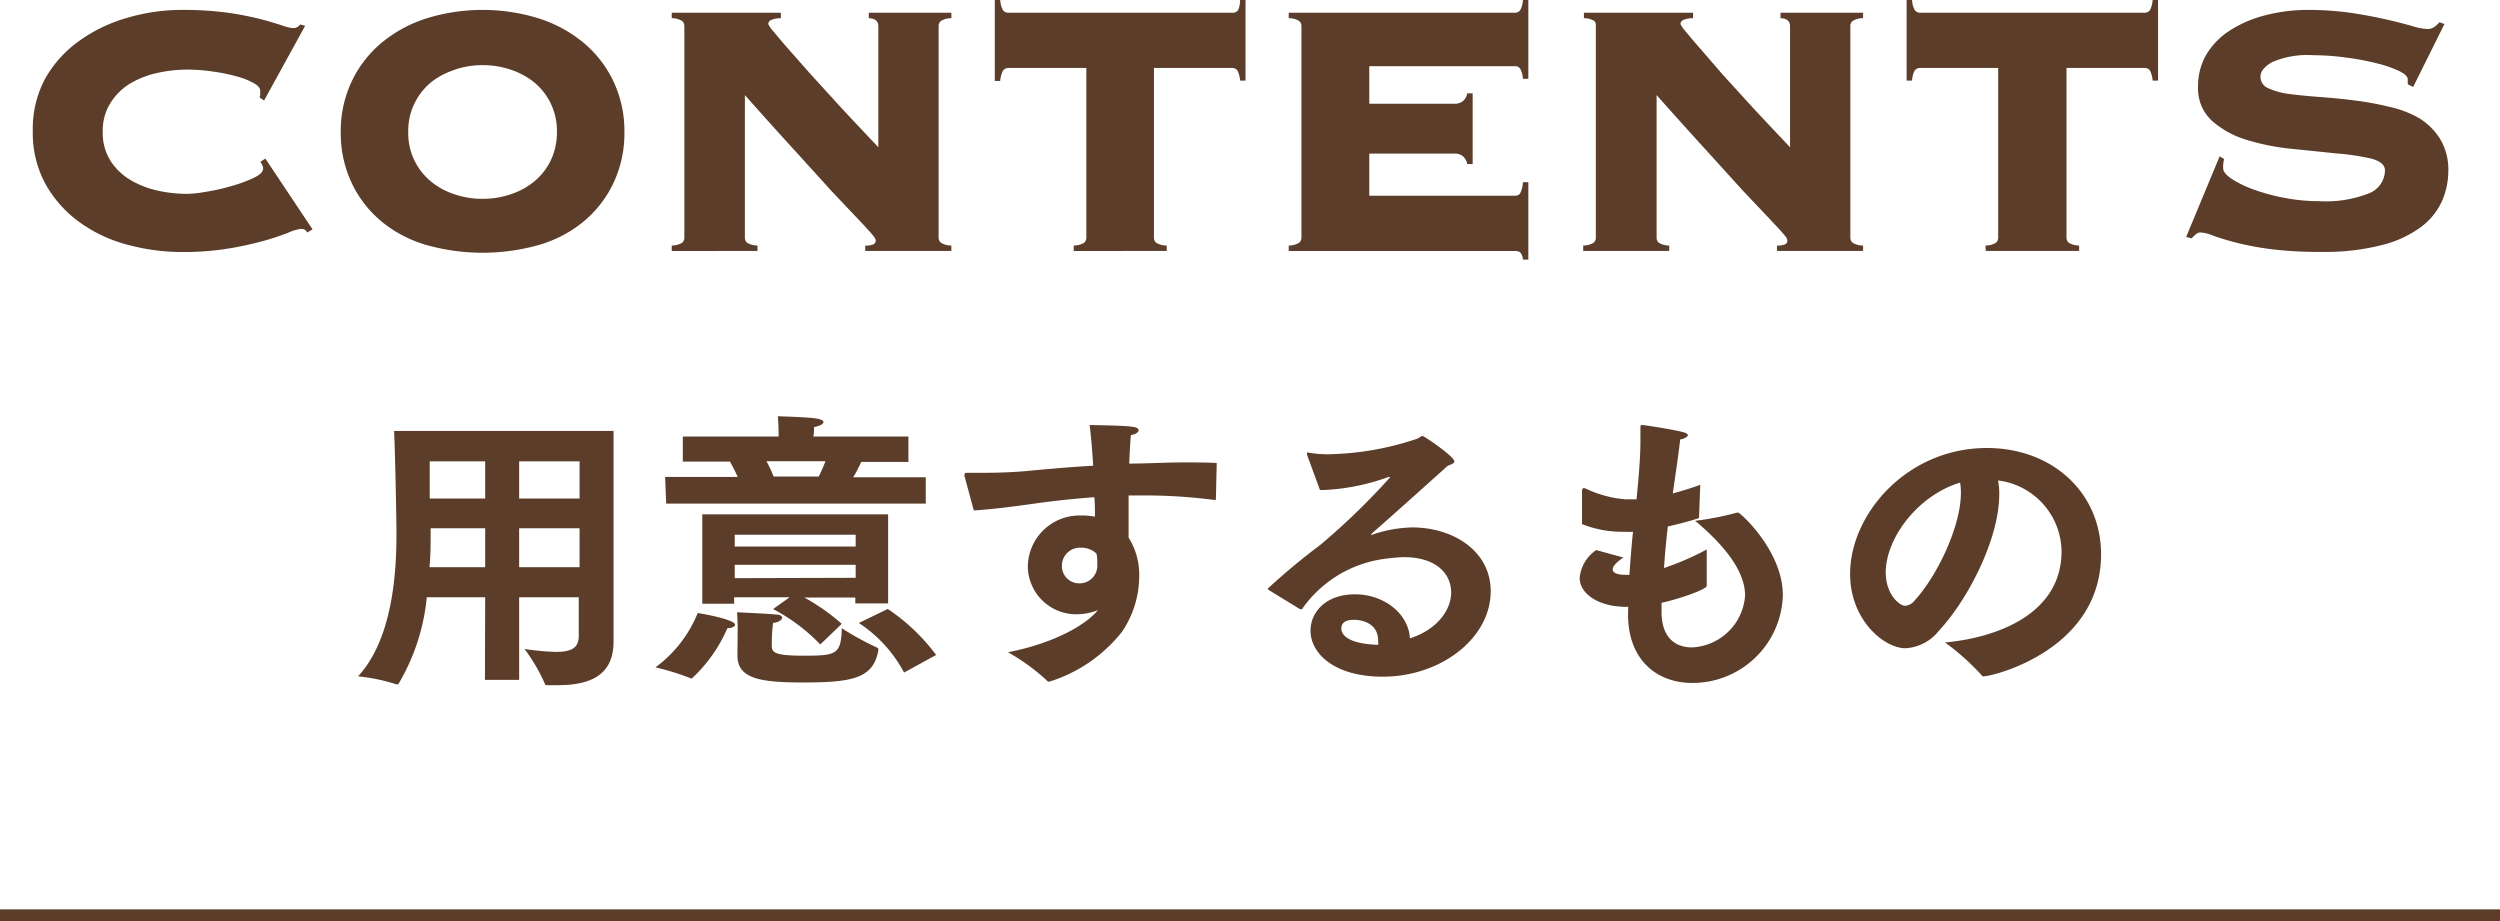 <svg xmlns="http://www.w3.org/2000/svg" viewBox="0 0 211.88 78.07"><defs><style>.cls-1{fill:#5b3d29;}.cls-2{fill:none;stroke:#5b3d29;stroke-miterlimit:10;}</style></defs><title>アセット 10cont02_ttl</title><g id="レイヤー_2" data-name="レイヤー 2"><g id="design"><path class="cls-1" d="M22,8.26A1,1,0,0,0,22.05,8a2.92,2.92,0,0,0,0-.33c0-.2-.17-.41-.52-.61a6.14,6.14,0,0,0-1.38-.56,14.84,14.84,0,0,0-2-.42,14.61,14.61,0,0,0-2.34-.18,11.57,11.57,0,0,0-2.42.27,7.88,7.88,0,0,0-2.33.89A5.06,5.06,0,0,0,9.38,8.7a4.37,4.37,0,0,0-.67,2.47,4.38,4.38,0,0,0,.67,2.48,5.06,5.06,0,0,0,1.72,1.63,7.88,7.88,0,0,0,2.33.89,11.54,11.54,0,0,0,2.42.26,10.25,10.25,0,0,0,1.57-.17,16.23,16.23,0,0,0,2.15-.48,11.89,11.89,0,0,0,1.9-.69c.55-.26.83-.52.83-.81a.53.53,0,0,0-.08-.3l-.15-.27.42-.27,4,6-.46.27a.46.46,0,0,0-.22-.25.76.76,0,0,0-.32-.06,3.77,3.77,0,0,0-1.08.33,21.29,21.29,0,0,1-2.09.69,28.29,28.29,0,0,1-3,.65,23.84,23.84,0,0,1-3.87.29,17.76,17.76,0,0,1-4.57-.6,12.14,12.14,0,0,1-4.07-1.88,10,10,0,0,1-2.92-3.22,9,9,0,0,1-1.11-4.52A9,9,0,0,1,3.83,6.66,9.9,9.9,0,0,1,6.75,3.44,13.09,13.09,0,0,1,10.82,1.5,16.24,16.24,0,0,1,15.39.84a28.21,28.21,0,0,1,4,.25,28,28,0,0,1,2.82.56c.75.21,1.32.38,1.73.52a3.21,3.21,0,0,0,.92.21.69.69,0,0,0,.58-.31l.42.12L22.38,8.52Z"/><path class="cls-1" d="M45.53,1.52a11.35,11.35,0,0,1,3.8,2,9.61,9.61,0,0,1,2.59,3.23,9.82,9.82,0,0,1,1,4.45,9.86,9.86,0,0,1-1,4.46,9.48,9.48,0,0,1-2.59,3.22,10.57,10.57,0,0,1-3.8,1.92,17.6,17.6,0,0,1-9.26,0,10.57,10.57,0,0,1-3.8-1.92,9.48,9.48,0,0,1-2.59-3.22,9.86,9.86,0,0,1-1-4.46,9.82,9.82,0,0,1,1-4.45,9.61,9.61,0,0,1,2.59-3.23,11.35,11.35,0,0,1,3.8-2,16.1,16.1,0,0,1,9.26,0Zm-7,4.4A6.24,6.24,0,0,0,36.5,7a5.43,5.43,0,0,0-1.38,1.78,5.29,5.29,0,0,0-.52,2.4,5.28,5.28,0,0,0,1.9,4.18,6.08,6.08,0,0,0,2,1.1,7.28,7.28,0,0,0,2.4.39,7.36,7.36,0,0,0,2.4-.39,6.18,6.18,0,0,0,2-1.1,5.29,5.29,0,0,0,1.38-1.77,5.47,5.47,0,0,0,.52-2.41A5.32,5.32,0,0,0,45.3,7a6.35,6.35,0,0,0-2-1.09,7.36,7.36,0,0,0-2.4-.39A7.28,7.28,0,0,0,38.5,5.92Z"/><path class="cls-1" d="M57.83,1.79a1.69,1.69,0,0,0-.9-.25V1.08h9.25v.46a2,2,0,0,0-.86.17.39.39,0,0,0-.21.33,3.09,3.09,0,0,0,.5.69c.33.41.76.92,1.3,1.53l1.82,2.06,2.06,2.26c.69.76,1.36,1.47,2,2.15l1.65,1.75V2.23q0-.66-.81-.69V1.08h7v.46a1.62,1.62,0,0,0-.9.25.57.57,0,0,0-.18.44V20.12a.57.57,0,0,0,.18.44,1.62,1.62,0,0,0,.9.25v.46h-7.3v-.46a1.53,1.53,0,0,0,.71-.11.36.36,0,0,0,.18-.31.56.56,0,0,0-.12-.29,6.86,6.86,0,0,0-.5-.59c-.25-.28-.63-.69-1.13-1.21l-2-2.11-3-3.31c-1.21-1.32-2.65-2.92-4.34-4.82V20.12a.6.6,0,0,0,.17.44,1.69,1.69,0,0,0,.9.25v.46H56.93v-.46a1.69,1.69,0,0,0,.9-.25.6.6,0,0,0,.17-.44V2.23A.6.6,0,0,0,57.83,1.79Z"/><path class="cls-1" d="M91,20.81a1.69,1.69,0,0,0,.9-.25.6.6,0,0,0,.17-.44V5.76h-6.6A.55.55,0,0,0,85,6a2.23,2.23,0,0,0-.23.86h-.46V0h.46A2.17,2.17,0,0,0,85,.86a.56.56,0,0,0,.47.22h19a.56.56,0,0,0,.46-.22A2.17,2.17,0,0,0,105.1,0h.46V6.83h-.46a2.23,2.23,0,0,0-.23-.86.55.55,0,0,0-.46-.21H97.8V20.12a.6.6,0,0,0,.17.44,1.7,1.7,0,0,0,.91.25v.46H91Z"/><path class="cls-1" d="M124.35,13.9a1.17,1.17,0,0,0-.33-.63,1.1,1.1,0,0,0-.82-.25h-7.15v3.57h12.33a.52.52,0,0,0,.46-.21,2.29,2.29,0,0,0,.23-.94h.46V22h-.46a1,1,0,0,0-.23-.61.72.72,0,0,0-.46-.12H109.22v-.46a1.62,1.62,0,0,0,.9-.25.57.57,0,0,0,.18-.44V2.23a.57.57,0,0,0-.18-.44,1.62,1.62,0,0,0-.9-.25V1.08h19.16a.53.53,0,0,0,.46-.22,2,2,0,0,0,.23-.86h.46V6.68h-.46a2.06,2.06,0,0,0-.23-.86.52.52,0,0,0-.46-.21H116.05V8.79h7.15a1.1,1.1,0,0,0,.82-.25,1.13,1.13,0,0,0,.33-.63h.46v6Z"/><path class="cls-1" d="M135.14,1.79a1.69,1.69,0,0,0-.9-.25V1.08h9.25v.46a2,2,0,0,0-.86.17.39.39,0,0,0-.21.33,3.09,3.09,0,0,0,.5.69c.33.41.76.92,1.3,1.53L146,6.32l2.06,2.26c.69.76,1.36,1.47,2,2.15l1.65,1.75V2.23q0-.66-.81-.69V1.08h7v.46a1.62,1.62,0,0,0-.9.25.57.57,0,0,0-.18.44V20.12a.57.57,0,0,0,.18.44,1.62,1.62,0,0,0,.9.25v.46h-7.3v-.46a1.53,1.53,0,0,0,.71-.11.35.35,0,0,0,.17-.31.53.53,0,0,0-.11-.29,6.86,6.86,0,0,0-.5-.59c-.26-.28-.63-.69-1.13-1.21l-2-2.11-3-3.31c-1.21-1.32-2.65-2.92-4.34-4.82V20.12a.57.57,0,0,0,.17.44,1.69,1.69,0,0,0,.9.25v.46h-7.29v-.46a1.69,1.69,0,0,0,.9-.25.6.6,0,0,0,.17-.44V2.23A.6.6,0,0,0,135.14,1.79Z"/><path class="cls-1" d="M168.27,20.81a1.7,1.7,0,0,0,.91-.25.6.6,0,0,0,.17-.44V5.76h-6.6a.55.55,0,0,0-.47.21,2.06,2.06,0,0,0-.23.86h-.46V0h.46a2,2,0,0,0,.23.86.56.56,0,0,0,.47.22h19a.56.56,0,0,0,.46-.22,2.17,2.17,0,0,0,.23-.86h.46V6.83h-.46a2.23,2.23,0,0,0-.23-.86.55.55,0,0,0-.46-.21h-6.61V20.12a.6.6,0,0,0,.17.44,1.69,1.69,0,0,0,.9.25v.46h-7.91Z"/><path class="cls-1" d="M188.5,13.48a2.51,2.51,0,0,0-.08.8c0,.26.24.55.71.87a8.76,8.76,0,0,0,1.84.9,16.88,16.88,0,0,0,2.59.71,15.47,15.47,0,0,0,3,.29,10,10,0,0,0,4.23-.67,2.12,2.12,0,0,0,1.34-1.94c0-.46-.39-.79-1.17-1A20.79,20.79,0,0,0,198,13l-3.8-.39a19.08,19.08,0,0,1-3.8-.76,7.73,7.73,0,0,1-2.94-1.62,3.7,3.7,0,0,1-1.17-2.9,5.3,5.3,0,0,1,.67-2.65,6.25,6.25,0,0,1,1.88-2,10,10,0,0,1,2.94-1.33A14.31,14.31,0,0,1,195.6.84a26,26,0,0,1,3.65.25c1.12.17,2.12.36,3,.56s1.6.39,2.19.56a5.21,5.21,0,0,0,1.27.25,1,1,0,0,0,.61-.18,2,2,0,0,0,.43-.4l.42.16-2.65,5.33-.46-.23V6.72c0-.23-.25-.47-.75-.71a9.92,9.92,0,0,0-1.9-.65,22.75,22.75,0,0,0-2.57-.48,20.41,20.41,0,0,0-2.77-.2,7.56,7.56,0,0,0-3.49.58c-.67.38-1,.79-1,1.23a1.05,1.05,0,0,0,.69,1,6.13,6.13,0,0,0,1.8.48c.75.1,1.59.18,2.54.25s1.92.16,2.92.29a24.91,24.91,0,0,1,2.91.53A8.89,8.89,0,0,1,205,10a5.44,5.44,0,0,1,1.8,1.77,5,5,0,0,1,.7,2.74,6.47,6.47,0,0,1-.52,2.5,5.71,5.71,0,0,1-1.77,2.21,9.43,9.43,0,0,1-3.34,1.55,19.69,19.69,0,0,1-5.2.58,33,33,0,0,1-4.17-.23,24.65,24.65,0,0,1-3-.56c-.82-.22-1.46-.41-1.94-.59a3.32,3.32,0,0,0-1.05-.27.57.57,0,0,0-.4.15c-.12.1-.24.22-.37.35l-.46-.12,2.84-6.83Z"/><path class="cls-1" d="M41.12,50.62H36.17A17.65,17.65,0,0,1,33.75,58s0,0-.08,0l-.07,0a15.93,15.93,0,0,0-3.25-.68c2.8-3.05,3.25-8.32,3.25-12,0-1.8-.13-7.5-.2-8.8H52V51.77c0,1.25,0,2.22,0,2.52v.1c0,3-2.23,3.68-4.73,3.68-.3,0-.62,0-.92,0-.05,0-.13,0-.15-.07a14.72,14.72,0,0,0-1.75-3,21.63,21.63,0,0,0,2.67.25c1.33,0,1.93-.35,1.93-1.35V50.62H44v7h-2.9Zm0-2.55v-3.3H36.5v.17c0,1,0,2.05-.1,3.13Zm0-5.82V39.1h-4.7c0,.87,0,1.9,0,3.15Zm8,0V39.1H44v3.15Zm0,5.82,0-3.3H44v3.3Z"/><path class="cls-1" d="M62.3,52.94c0,.18-.33.3-.65.3h0a12.8,12.8,0,0,1-3,4.25.2.2,0,0,1-.1,0,21.14,21.14,0,0,0-3-.93,10.65,10.65,0,0,0,3.58-4.6C59.17,51.94,62.3,52.49,62.3,52.94ZM56.37,40.42h6.15c-.2-.47-.45-.92-.65-1.3h-4V37h8.12v-.22s0-.8-.07-1.5c0,0,2.67.07,3.32.2.38.07.55.17.55.3s-.27.32-.8.42c0,.3,0,.6-.07.8h8.07v2.15h-4a12,12,0,0,1-.68,1.3h6.15v2.23h-22Zm3.15,3.17H75.27v7.55H72.49v-.5H68.17a17.68,17.68,0,0,1,3.17,2.23l-1.82,1.75a15.43,15.43,0,0,0-4-3l1.4-1h-4.7v.55H59.52Zm13,2.73v-1H62.27v1Zm0,2.65v-1.1H62.27V49Zm-10,4.42s0-.77-.05-1.5c0,0,2.8.13,3.37.2.3,0,.45.15.45.28s-.3.4-.77.42a14.6,14.6,0,0,0-.11,1.88c0,.62.16.9,2.68.9,2.77,0,3.2-.08,3.25-2.33a24.61,24.61,0,0,0,3,1.65.14.14,0,0,1,.1.15v.08c-.42,2.4-2.25,2.72-6.4,2.72-3.54,0-5.54-.3-5.54-2.27v-.08Zm6.87-13c.22-.45.42-.9.57-1.3h-5a11.43,11.43,0,0,1,.61,1.3Zm5.85,11.22a16.71,16.71,0,0,1,4.1,3.9L76.62,57a11.41,11.41,0,0,0-3.83-4.2Z"/><path class="cls-1" d="M81.75,40.37a.27.27,0,0,1,0-.15c0-.1,0-.15.28-.15.45,0,1,0,1.45,0,1.15,0,2.4-.05,3.55-.15,1.55-.15,3.5-.33,5.62-.45-.08-1.28-.18-2.5-.3-3.45,3.47.07,4.15.1,4.15.45,0,.15-.25.35-.65.4-.08.72-.1,1.55-.15,2.42,1.52,0,3.1-.1,4.62-.1.95,0,1.9,0,2.8.05l-.07,3c0,.13,0,.13-.15.13a45.71,45.71,0,0,0-5.78-.38c-.5,0-1,0-1.47,0,0,1.29,0,2.54,0,3.57a5.89,5.89,0,0,1,.9,3.32,8.41,8.41,0,0,1-1.47,4.68,12.65,12.65,0,0,1-6.17,4.22.25.25,0,0,1-.2-.12,17.54,17.54,0,0,0-3.28-2.38c4.08-.8,6.7-2.42,7.62-3.57a4.85,4.85,0,0,1-1.74.35,4.1,4.1,0,0,1-4.2-4,4.38,4.38,0,0,1,4.49-4.37,5.72,5.72,0,0,1,1.2.1c0-.53,0-1.08-.05-1.65-2.07.15-3.94.37-5.49.6-1.35.18-3.13.43-4.73.52Zm9.84,6.05A1.52,1.52,0,0,0,90,47.92a1.46,1.46,0,0,0,1.49,1.52A1.5,1.5,0,0,0,93,47.89v-.25a3.51,3.51,0,0,0-.07-.72A1.85,1.85,0,0,0,91.59,46.42Z"/><path class="cls-1" d="M107.52,50a.22.22,0,0,1-.07-.12,57,57,0,0,1,4.45-3.7,58.68,58.68,0,0,0,5.89-5.7s0,0,0-.05h0a.24.24,0,0,0-.13,0,18.29,18.29,0,0,1-5.47,1.1h-.32l-1.1-3v-.08c0-.07,0-.1.07-.1h0a9.24,9.24,0,0,0,1.78.15,25,25,0,0,0,7.44-1.3c.28-.1.35-.25.5-.25s2.7,1.75,2.7,2.15c0,.18-.25.25-.57.38-1.9,1.72-4.65,4.17-6.43,5.74,0,.05-.07.08-.07.1s0,0,0,0a.14.14,0,0,0,.1,0,11,11,0,0,1,3.4-.62c3.47,0,6.65,2,6.65,5.4,0,4-4.23,7.25-9.15,7.25-4.15,0-6.12-2-6.12-3.9,0-1.55,1.27-3.08,3.77-3.08s4.55,1.68,4.65,3.73c2.45-.78,3.5-2.53,3.5-3.88,0-1.6-1.28-3-4-3a11.78,11.78,0,0,0-1.27.1,10.16,10.16,0,0,0-7.3,4.2c0,.07-.1.12-.15.12s-.07,0-.15-.05Zm9.28,4.3c0-1.77-1.93-1.77-2-1.77-.3,0-1.12,0-1.12.75,0,.15,0,1.27,3.12,1.37A1.46,1.46,0,0,0,116.8,54.34Z"/><path class="cls-1" d="M138,51.42a2.69,2.69,0,0,1-.5,0c-2-.07-3.62-1.07-3.62-2.45a3.21,3.21,0,0,1,1.4-2.35l2.3.63c-.53.37-.9.72-.9,1s.32.47,1.17.47h.25c.08-1.27.18-2.5.3-3.65a5.39,5.39,0,0,1-.67,0h-.2a9.29,9.29,0,0,1-3.45-.65s0-2.55,0-2.72,0-.33.17-.33a.62.62,0,0,1,.23.08,9.63,9.63,0,0,0,3.3.87c.27,0,.6,0,.92,0,.18-1.87.33-3.52.33-5,0-.38,0-.73,0-1,0-.08,0-.13,0-.18s.05-.12.17-.12,2.57.37,3.42.6c.3.07.43.17.43.27s-.33.33-.65.35c-.15,1.33-.38,2.88-.63,4.58.78-.21,1.55-.45,2.33-.73L144,43.77c0,.1,0,.15-.13.18-.77.24-1.62.47-2.52.67-.13,1.15-.25,2.35-.32,3.52a23.41,23.41,0,0,0,3.62-1.57v1.17c0,.65,0,1.4,0,1.83v.07c0,.35-2.58,1.18-3.83,1.45v.78c0,2.15,1.15,3,2.58,3a4.73,4.73,0,0,0,4.5-4.4c0-2.08-1.78-4.28-4.23-6.33a24.76,24.76,0,0,0,3.53-.69.23.23,0,0,1,.12,0c.18,0,3.78,3.25,3.78,7a7.65,7.65,0,0,1-7.68,7.43c-3.05,0-5.44-2-5.44-5.8v-.23Z"/><path class="cls-1" d="M174.72,46.72a6.13,6.13,0,0,0-5.38-6,5.58,5.58,0,0,1,.1,1.18c0,3.79-2.67,8.94-5.1,11.54a3.89,3.89,0,0,1-2.84,1.5c-1.83,0-4.7-2.4-4.7-6.3,0-5.07,4.82-10.67,11.59-10.67,5.6,0,9.68,3.83,9.68,9,0,8.15-9.2,10.35-9.95,10.35a.18.18,0,0,1-.18-.1,20,20,0,0,0-3.1-2.77C169.09,54.07,174.72,52.12,174.72,46.72Zm-14.9,1.8c0,1.87,1.18,2.82,1.63,2.82a1.11,1.11,0,0,0,.82-.45c1.85-2,3.92-6.22,3.92-9.12a4.87,4.87,0,0,0-.07-.87C162.52,42,159.82,45.62,159.82,48.52Z"/><line class="cls-2" y1="77.57" x2="211.88" y2="77.57"/></g></g></svg>